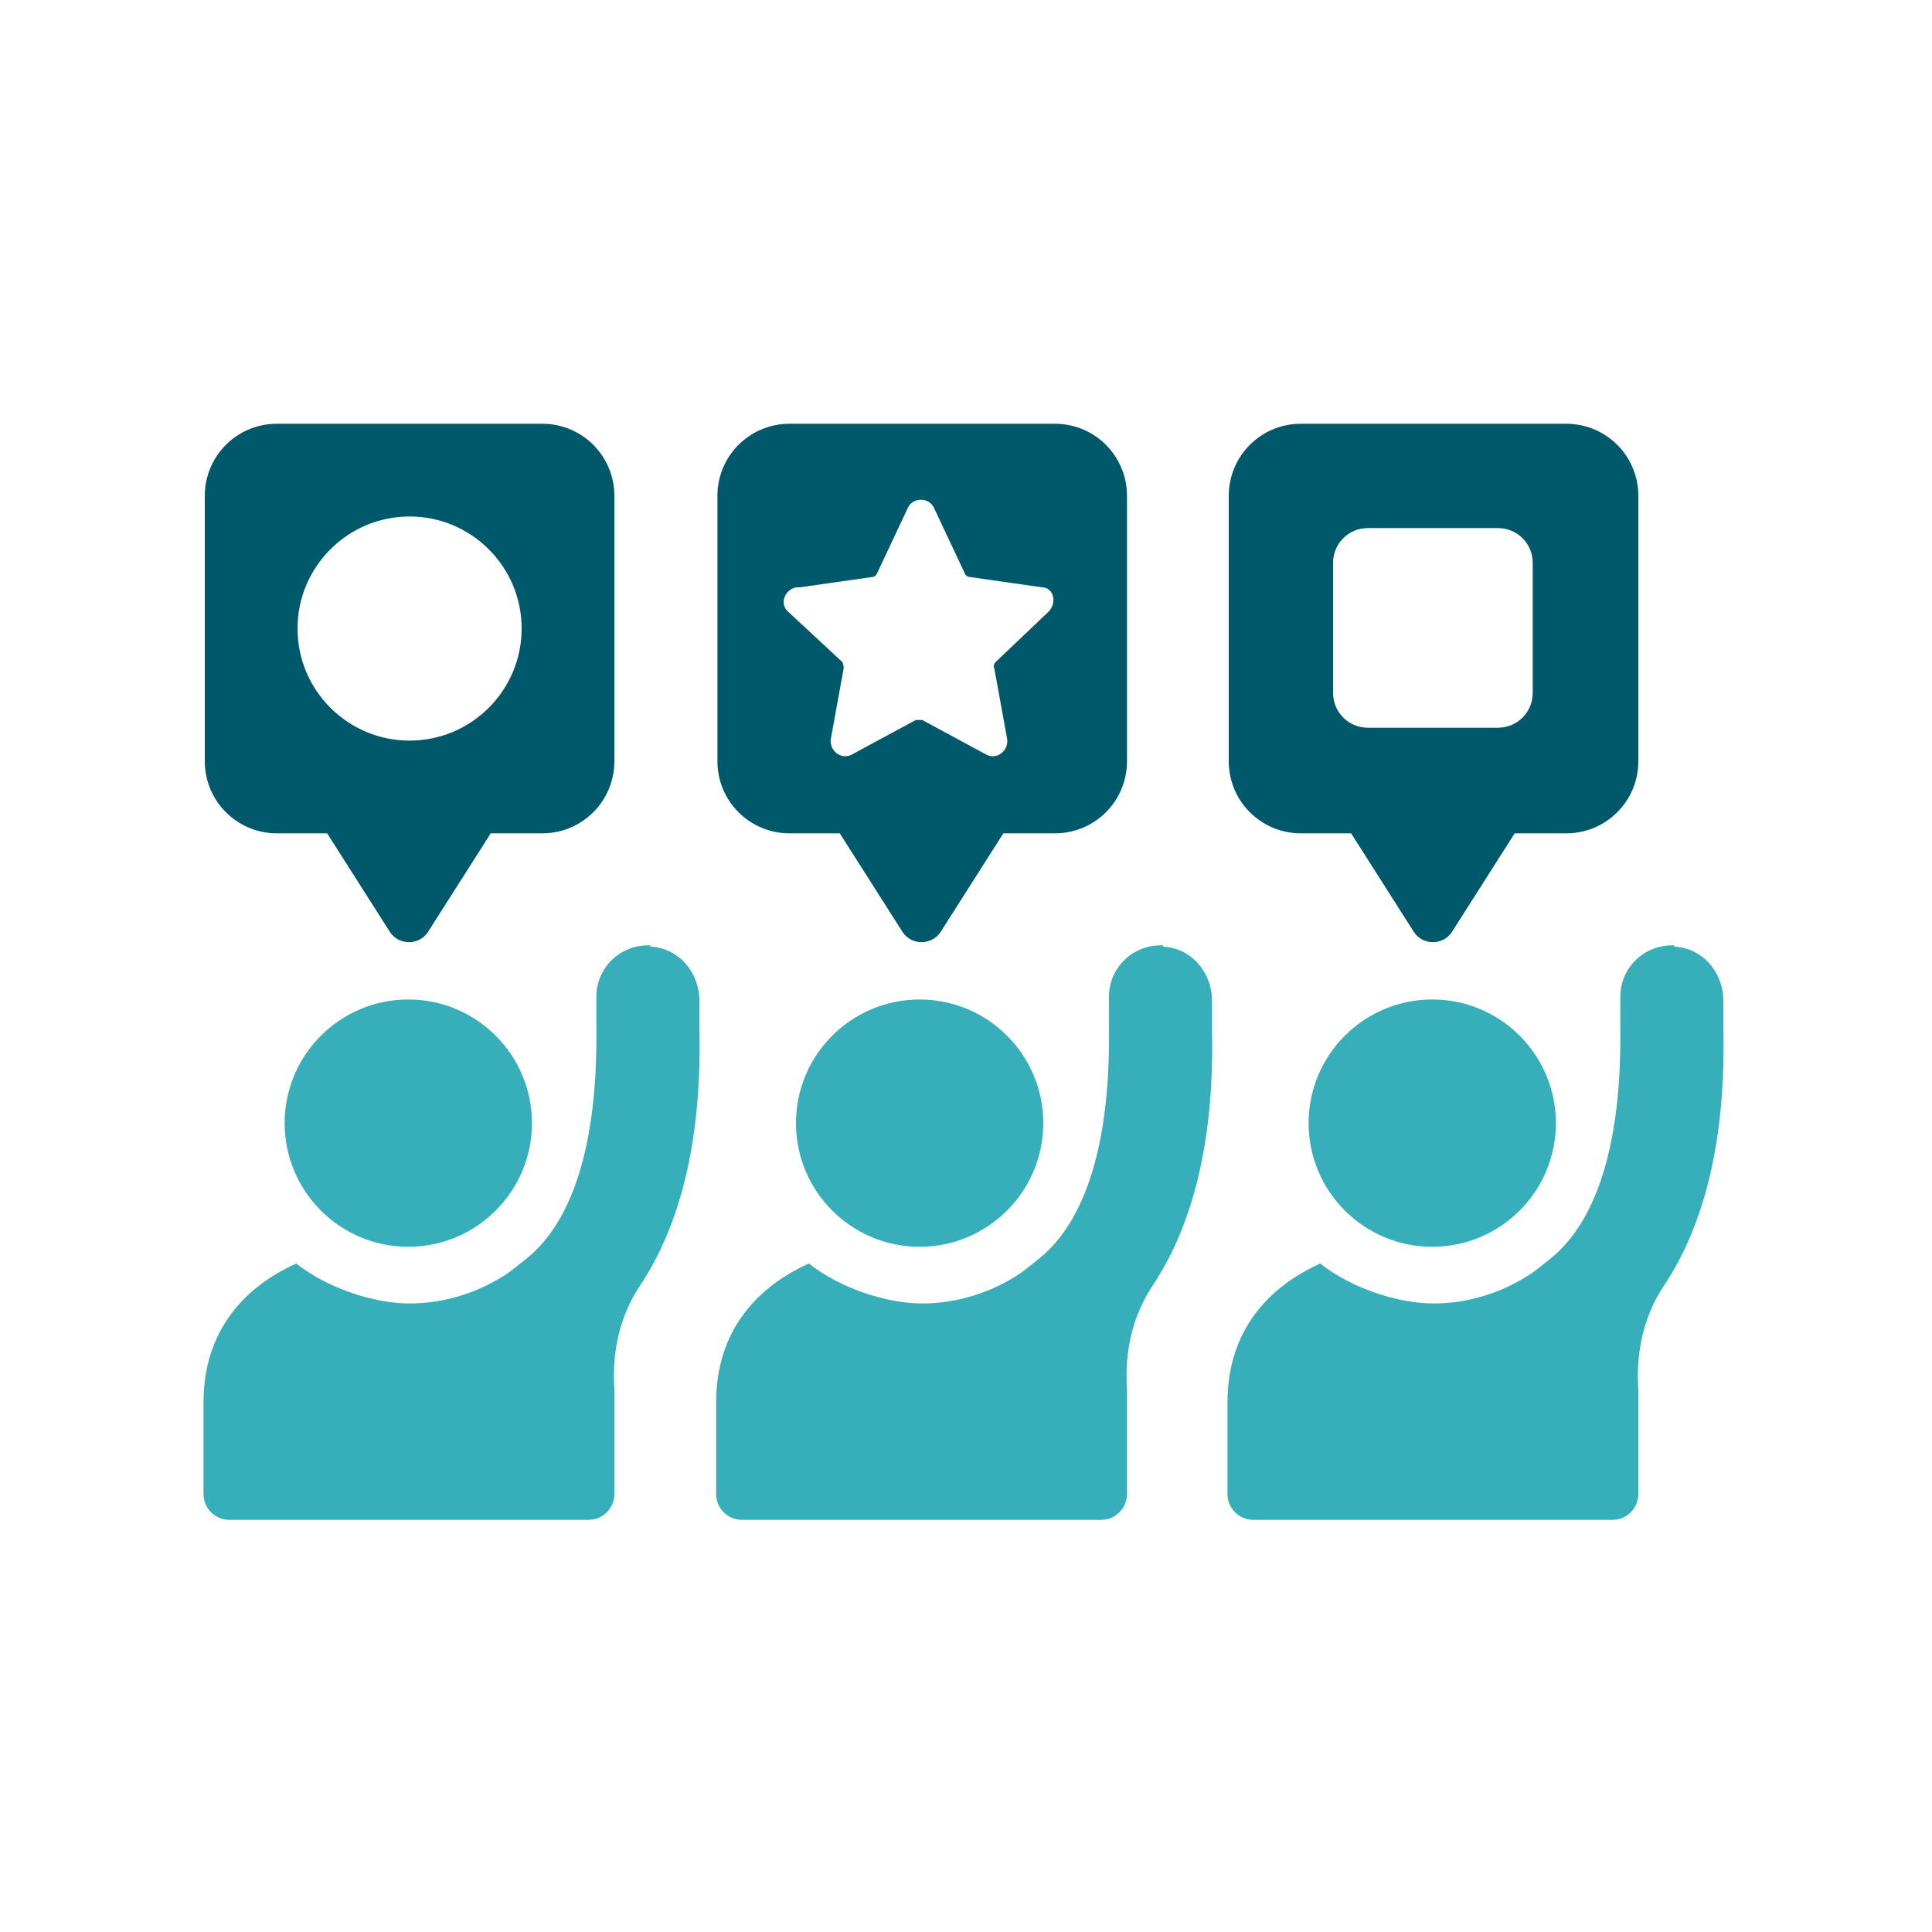 <?xml version="1.0" encoding="UTF-8"?>
<svg id="Layer_1" xmlns="http://www.w3.org/2000/svg" version="1.1" viewBox="0 0 150 150">
  <!-- Generator: Adobe Illustrator 29.1.0, SVG Export Plug-In . SVG Version: 2.1.0 Build 142)  -->
  <defs>
    <style>
      .st0 {
        fill: #37afba;
      }

      .st1 {
        fill: #00596b;
      }
    </style>
  </defs>
  <path class="st0" d="M22.1,87.2c0,5.3,4.3,9.6,9.6,9.6s9.6-4.3,9.6-9.6-4.3-9.6-9.6-9.6-9.6,4.3-9.6,9.6Z"/>
  <path class="st0" d="M50.5,73.4c-2.3-.1-4.2,1.7-4.2,4v2.5c.1,8.6-1.7,14.8-5.4,17.8-.5.4-1,.8-1.4,1.1-2.2,1.5-4.9,2.4-7.7,2.4s-6.4-1.2-8.8-3.1c-4,1.8-7.2,5.2-7.2,10.8v7.1c0,1.1.9,2,2,2h27.9c1.1,0,2-.9,2-2v-7.1c0-.4,0-.7,0-1-.2-2.9.4-5.7,2-8.1,3.2-4.8,4.8-11.5,4.6-19.9v-2.2c0-2.2-1.6-4.1-3.8-4.2Z"/>
  <path class="st1" d="M21.4,64.7h4l4.9,7.7c.7,1,2.2,1,2.9,0l4.9-7.7h4c3.1,0,5.6-2.5,5.6-5.6v-20.6c0-3.1-2.5-5.6-5.6-5.6h-20.6c-3.1,0-5.6,2.5-5.6,5.6v20.6c0,3.1,2.5,5.6,5.6,5.6ZM31.8,40.1c4.8,0,8.7,3.9,8.7,8.7s-3.9,8.7-8.7,8.7-8.7-3.9-8.7-8.7,3.9-8.7,8.7-8.7Z"/>
  <path class="st0" d="M61.8,87.2c0,5.3,4.3,9.6,9.6,9.6s9.6-4.3,9.6-9.6-4.3-9.6-9.6-9.6-9.6,4.3-9.6,9.6Z"/>
  <path class="st0" d="M90.3,73.4c-2.3-.1-4.2,1.7-4.2,4v2.5c.1,8.6-1.7,14.8-5.4,17.8-.5.4-1,.8-1.4,1.1-2.2,1.5-4.9,2.4-7.7,2.4s-6.4-1.2-8.8-3.1c-4,1.8-7.2,5.2-7.2,10.8v7.1c0,1.1.9,2,2,2h27.9c1.1,0,2-.9,2-2v-7.1c0-.4,0-.7,0-1-.2-2.9.4-5.7,2-8.1,3.2-4.8,4.8-11.5,4.6-19.9v-2.2c0-2.2-1.6-4.1-3.8-4.2Z"/>
  <path class="st1" d="M61.2,64.7h4l4.9,7.7c.7,1,2.2,1,2.9,0l4.9-7.7h4c3.1,0,5.6-2.5,5.6-5.6v-20.6c0-3.1-2.5-5.6-5.6-5.6h-20.6c-3.1,0-5.6,2.5-5.6,5.6v20.6c0,3.1,2.5,5.6,5.6,5.6ZM62.1,45.6l5.6-.8c.2,0,.3-.1.4-.3l2.4-5.1c.4-.8,1.6-.8,2,0l2.4,5.1c0,.1.2.3.4.3l5.6.8c.9,0,1.2,1.2.5,1.9l-4.1,3.9c-.1.1-.2.3-.1.5l1,5.5c.1.9-.8,1.6-1.6,1.2l-5-2.7c-.1,0-.3,0-.5,0l-5,2.7c-.8.4-1.7-.3-1.6-1.2l1-5.5c0-.1,0-.3-.1-.5l-4.2-3.9c-.7-.6-.3-1.7.6-1.9Z"/>
  <path class="st0" d="M101.6,87.2c0,5.3,4.3,9.6,9.6,9.6s9.6-4.3,9.6-9.6-4.3-9.6-9.6-9.6-9.6,4.3-9.6,9.6Z"/>
  <path class="st0" d="M130,73.4c-2.3-.1-4.2,1.7-4.2,4v2.5c.1,8.6-1.7,14.8-5.4,17.8-.5.4-1,.8-1.4,1.1-2.2,1.5-4.9,2.4-7.7,2.4s-6.4-1.2-8.8-3.1c-4,1.8-7.2,5.2-7.2,10.8v7.1c0,1.1.9,2,2,2h27.9c1.1,0,2-.9,2-2v-7.1c0-.4,0-.7,0-1-.2-2.9.4-5.7,2-8.1,3.2-4.8,4.8-11.5,4.6-19.9v-2.2c0-2.2-1.6-4.1-3.8-4.2Z"/>
  <path class="st1" d="M100.9,64.7h4l4.9,7.7c.7,1,2.2,1,2.9,0l4.9-7.7h4c3.1,0,5.6-2.5,5.6-5.6v-20.6c0-3.1-2.5-5.6-5.6-5.6h-20.6c-3.1,0-5.6,2.5-5.6,5.6v20.6c0,3.1,2.5,5.6,5.6,5.6ZM103.5,43.7c0-1.5,1.2-2.7,2.7-2.7h10.1c1.5,0,2.7,1.2,2.7,2.7v10.1c0,1.5-1.2,2.7-2.7,2.7h-10.1c-1.5,0-2.7-1.2-2.7-2.7v-10.1Z"/>
</svg>